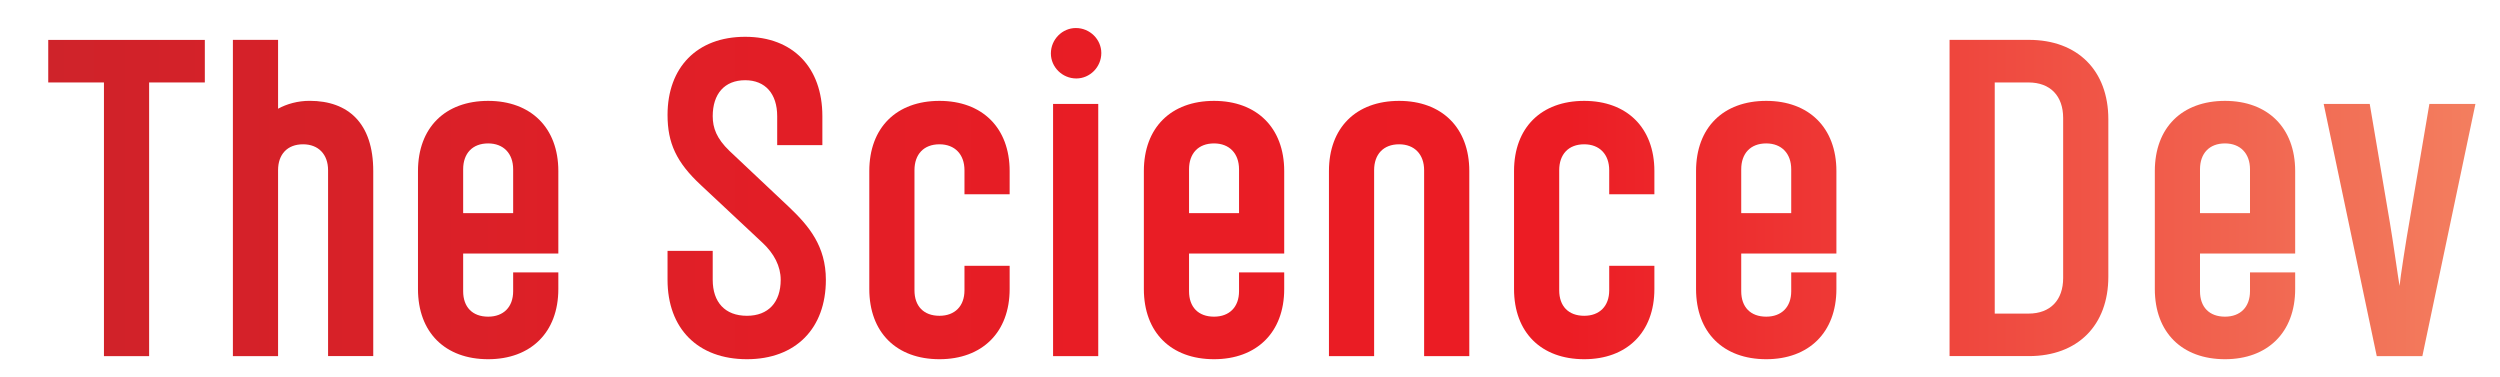 <svg version="1.1" id="Layer_1" xmlns="http://www.w3.org/2000/svg" xmlns:xlink="http://www.w3.org/1999/xlink" x="0px" y="0px" viewBox="0 0 570 86" style="enable-background:new 0 0 570 86;" xml:space="preserve">
<style type="text/css">
	.st0{fill:url(#SVGID_1_);}
	.st1{fill:url(#SVGID_00000013174839759749841390000016338734208559508922_);}
	.st2{fill:url(#SVGID_00000074442793866754534110000001704582233493683339_);}
	.st3{fill:url(#SVGID_00000145022671848304387170000011613256859657784209_);}
	.st4{fill:url(#SVGID_00000153689704497289337760000015425786672297084563_);}
	.st5{fill:url(#SVGID_00000074419204945642497890000013908528591666489992_);}
	.st6{fill:url(#SVGID_00000026165290742212088510000001268670172339609767_);}
	.st7{fill:url(#SVGID_00000058546859810621422130000005638904055251892894_);}
	.st8{fill:url(#SVGID_00000036944452622955507570000005502838539957557164_);}
	.st9{fill:url(#SVGID_00000114054327175180128730000000230521526433220000_);}
	.st10{fill:url(#SVGID_00000105410378993112835490000000374172058675085748_);}
	.st11{fill:url(#SVGID_00000056428374167176221620000009273340872614110601_);}
	.st12{fill:url(#SVGID_00000112593870839216294670000015578818481363745189_);}
</style>
<g>
	<g>
		<linearGradient id="SVGID_1_" gradientUnits="userSpaceOnUse" x1="564.4" y1="44.146" x2="10.999" y2="44.146">
			<stop offset="0" style="stop-color:#F37E5F"></stop>
			<stop offset="0.375" style="stop-color:#EC1C24"></stop>
			<stop offset="0.571" style="stop-color:#E81D25"></stop>
			<stop offset="0.766" style="stop-color:#DF1F27"></stop>
			<stop offset="0.962" style="stop-color:#D22229"></stop>
			<stop offset="1" style="stop-color:#CF232A"></stop>
		</linearGradient>
		<path class="st0" d="M23.7,81.2v-62.4H11v-9.7h35.7v9.7H34v62.4H23.7z"></path>
		
			<linearGradient id="SVGID_00000090263925561328586780000002043862841430845575_" gradientUnits="userSpaceOnUse" x1="564.4" y1="44.146" x2="10.999" y2="44.146">
			<stop offset="0" style="stop-color:#F37E5F"></stop>
			<stop offset="0.375" style="stop-color:#EC1C24"></stop>
			<stop offset="0.571" style="stop-color:#E81D25"></stop>
			<stop offset="0.766" style="stop-color:#DF1F27"></stop>
			<stop offset="0.962" style="stop-color:#D22229"></stop>
			<stop offset="1" style="stop-color:#CF232A"></stop>
		</linearGradient>
		<path style="fill:url(#SVGID_00000090263925561328586780000002043862841430845575_);" d="M74.8,81.2V38.8c0-3.6-2.2-5.9-5.7-5.9
			c-3.6,0-5.7,2.3-5.7,5.9v42.4H53.1V9.09h10.3v15.7c2-1.1,4.5-1.8,7.2-1.8c8.8,0,14.5,5.1,14.5,16v42.2H74.8z"></path>
		
			<linearGradient id="SVGID_00000178921472080466364440000010709165328940304535_" gradientUnits="userSpaceOnUse" x1="564.4" y1="44.146" x2="10.999" y2="44.146">
			<stop offset="0" style="stop-color:#F37E5F"></stop>
			<stop offset="0.375" style="stop-color:#EC1C24"></stop>
			<stop offset="0.571" style="stop-color:#E81D25"></stop>
			<stop offset="0.766" style="stop-color:#DF1F27"></stop>
			<stop offset="0.962" style="stop-color:#D22229"></stop>
			<stop offset="1" style="stop-color:#CF232A"></stop>
		</linearGradient>
		<path style="fill:url(#SVGID_00000178921472080466364440000010709165328940304535_);" d="M127.3,57.8h-21.7v8.6
			c0,3.6,2.1,5.8,5.7,5.8c3.5,0,5.7-2.2,5.7-5.8v-4.3h10.3v3.8c0,9.9-6.3,16-16,16c-9.8,0-16-6.1-16-16V39c0-9.9,6.2-16,16-16
			c9.7,0,16,6.1,16,16V57.8z M105.6,48.6H117v-10c0-3.6-2.2-5.9-5.7-5.9c-3.6,0-5.7,2.3-5.7,5.9V48.6z"></path>
		
			<linearGradient id="SVGID_00000006708149332293265150000011423446073238731450_" gradientUnits="userSpaceOnUse" x1="564.4" y1="44.146" x2="10.999" y2="44.146">
			<stop offset="0" style="stop-color:#F37E5F"></stop>
			<stop offset="0.375" style="stop-color:#EC1C24"></stop>
			<stop offset="0.571" style="stop-color:#E81D25"></stop>
			<stop offset="0.766" style="stop-color:#DF1F27"></stop>
			<stop offset="0.962" style="stop-color:#D22229"></stop>
			<stop offset="1" style="stop-color:#CF232A"></stop>
		</linearGradient>
		<path style="fill:url(#SVGID_00000006708149332293265150000011423446073238731450_);" d="M169.9,8.39c10.9,0,17.6,7,17.6,18.1v6.6
			h-10.3v-6.6c0-5.1-2.7-8.2-7.3-8.2c-4.7,0-7.4,3.1-7.4,8.2c0,2.7,0.9,5.1,3.8,7.9L180,47.3c4.4,4.2,8.3,8.8,8.3,16.5
			c0,11.1-6.9,18.1-18,18.1c-11.2,0-18.1-7-18.1-18.1v-6.6h10.3v6.6c0,5.1,2.8,8.2,7.8,8.2c4.9,0,7.7-3.1,7.7-8.2
			c0-3.1-1.5-6-4.2-8.5l-14-13.1c-5.6-5.2-7.6-9.6-7.6-16C152.2,15.39,158.9,8.39,169.9,8.39z"></path>
		
			<linearGradient id="SVGID_00000166664813044614671250000015579969214290638012_" gradientUnits="userSpaceOnUse" x1="564.4" y1="44.146" x2="10.999" y2="44.146">
			<stop offset="0" style="stop-color:#F37E5F"></stop>
			<stop offset="0.375" style="stop-color:#EC1C24"></stop>
			<stop offset="0.571" style="stop-color:#E81D25"></stop>
			<stop offset="0.766" style="stop-color:#DF1F27"></stop>
			<stop offset="0.962" style="stop-color:#D22229"></stop>
			<stop offset="1" style="stop-color:#CF232A"></stop>
		</linearGradient>
		<path style="fill:url(#SVGID_00000166664813044614671250000015579969214290638012_);" d="M230.2,60.6v5.3c0,9.9-6.3,16-16,16
			c-9.8,0-16-6.1-16-16V39c0-9.9,6.2-16,16-16c9.7,0,16,6.1,16,16v5.3h-10.3v-5.5c0-3.6-2.2-5.9-5.7-5.9c-3.6,0-5.7,2.3-5.7,5.9
			v27.4c0,3.6,2.1,5.8,5.7,5.8c3.5,0,5.7-2.2,5.7-5.8v-5.6H230.2z"></path>
		
			<linearGradient id="SVGID_00000062911591412430066500000003047657186487152819_" gradientUnits="userSpaceOnUse" x1="564.4" y1="44.146" x2="10.999" y2="44.146">
			<stop offset="0" style="stop-color:#F37E5F"></stop>
			<stop offset="0.375" style="stop-color:#EC1C24"></stop>
			<stop offset="0.571" style="stop-color:#E81D25"></stop>
			<stop offset="0.766" style="stop-color:#DF1F27"></stop>
			<stop offset="0.962" style="stop-color:#D22229"></stop>
			<stop offset="1" style="stop-color:#CF232A"></stop>
		</linearGradient>
		<path style="fill:url(#SVGID_00000062911591412430066500000003047657186487152819_);" d="M245.4,17.89c-3.2,0-5.8-2.6-5.8-5.7
			c0-3.2,2.6-5.8,5.7-5.8c3.2,0,5.8,2.6,5.8,5.7C251.1,15.29,248.5,17.89,245.4,17.89z M240.1,81.2v-57.5h10.3v57.5H240.1z"></path>
		
			<linearGradient id="SVGID_00000155844440397127446010000002998929329923146377_" gradientUnits="userSpaceOnUse" x1="564.4" y1="44.146" x2="10.999" y2="44.146">
			<stop offset="0" style="stop-color:#F37E5F"></stop>
			<stop offset="0.375" style="stop-color:#EC1C24"></stop>
			<stop offset="0.571" style="stop-color:#E81D25"></stop>
			<stop offset="0.766" style="stop-color:#DF1F27"></stop>
			<stop offset="0.962" style="stop-color:#D22229"></stop>
			<stop offset="1" style="stop-color:#CF232A"></stop>
		</linearGradient>
		<path style="fill:url(#SVGID_00000155844440397127446010000002998929329923146377_);" d="M292.8,57.8h-21.7v8.6
			c0,3.6,2.1,5.8,5.7,5.8c3.5,0,5.7-2.2,5.7-5.8v-4.3h10.3v3.8c0,9.9-6.3,16-16,16c-9.8,0-16-6.1-16-16V39c0-9.9,6.2-16,16-16
			c9.7,0,16,6.1,16,16V57.8z M271.1,48.6h11.4v-10c0-3.6-2.2-5.9-5.7-5.9c-3.6,0-5.7,2.3-5.7,5.9V48.6z"></path>
		
			<linearGradient id="SVGID_00000096044134091165186470000003385383923826194349_" gradientUnits="userSpaceOnUse" x1="564.4" y1="44.146" x2="10.999" y2="44.146">
			<stop offset="0" style="stop-color:#F37E5F"></stop>
			<stop offset="0.375" style="stop-color:#EC1C24"></stop>
			<stop offset="0.571" style="stop-color:#E81D25"></stop>
			<stop offset="0.766" style="stop-color:#DF1F27"></stop>
			<stop offset="0.962" style="stop-color:#D22229"></stop>
			<stop offset="1" style="stop-color:#CF232A"></stop>
		</linearGradient>
		<path style="fill:url(#SVGID_00000096044134091165186470000003385383923826194349_);" d="M303,81.2V39c0-9.9,6.2-16,16-16
			c9.7,0,16,6.1,16,16v42.2h-10.3V38.8c0-3.6-2.2-5.9-5.7-5.9c-3.6,0-5.7,2.3-5.7,5.9v42.4H303z"></path>
		
			<linearGradient id="SVGID_00000153673817437274111390000014535811585094130096_" gradientUnits="userSpaceOnUse" x1="564.4" y1="44.146" x2="10.999" y2="44.146">
			<stop offset="0" style="stop-color:#F37E5F"></stop>
			<stop offset="0.375" style="stop-color:#EC1C24"></stop>
			<stop offset="0.571" style="stop-color:#E81D25"></stop>
			<stop offset="0.766" style="stop-color:#DF1F27"></stop>
			<stop offset="0.962" style="stop-color:#D22229"></stop>
			<stop offset="1" style="stop-color:#CF232A"></stop>
		</linearGradient>
		<path style="fill:url(#SVGID_00000153673817437274111390000014535811585094130096_);" d="M377.2,60.6v5.3c0,9.9-6.3,16-16,16
			c-9.8,0-16-6.1-16-16V39c0-9.9,6.2-16,16-16c9.7,0,16,6.1,16,16v5.3h-10.3v-5.5c0-3.6-2.2-5.9-5.7-5.9c-3.6,0-5.7,2.3-5.7,5.9
			v27.4c0,3.6,2.1,5.8,5.7,5.8c3.5,0,5.7-2.2,5.7-5.8v-5.6H377.2z"></path>
		
			<linearGradient id="SVGID_00000109714085121645789030000003344070571749999797_" gradientUnits="userSpaceOnUse" x1="564.4" y1="44.146" x2="10.999" y2="44.146">
			<stop offset="0" style="stop-color:#F37E5F"></stop>
			<stop offset="0.375" style="stop-color:#EC1C24"></stop>
			<stop offset="0.571" style="stop-color:#E81D25"></stop>
			<stop offset="0.766" style="stop-color:#DF1F27"></stop>
			<stop offset="0.962" style="stop-color:#D22229"></stop>
			<stop offset="1" style="stop-color:#CF232A"></stop>
		</linearGradient>
		<path style="fill:url(#SVGID_00000109714085121645789030000003344070571749999797_);" d="M418.7,57.8H397v8.6
			c0,3.6,2.1,5.8,5.7,5.8c3.5,0,5.7-2.2,5.7-5.8v-4.3h10.3v3.8c0,9.9-6.3,16-16,16c-9.8,0-16-6.1-16-16V39c0-9.9,6.2-16,16-16
			c9.7,0,16,6.1,16,16V57.8z M397,48.6h11.4v-10c0-3.6-2.2-5.9-5.7-5.9c-3.6,0-5.7,2.3-5.7,5.9V48.6z"></path>
		
			<linearGradient id="SVGID_00000096025235667689356030000006744505962679366059_" gradientUnits="userSpaceOnUse" x1="564.4" y1="44.146" x2="10.999" y2="44.146">
			<stop offset="0" style="stop-color:#F37E5F"></stop>
			<stop offset="0.375" style="stop-color:#EC1C24"></stop>
			<stop offset="0.571" style="stop-color:#E81D25"></stop>
			<stop offset="0.766" style="stop-color:#DF1F27"></stop>
			<stop offset="0.962" style="stop-color:#D22229"></stop>
			<stop offset="1" style="stop-color:#CF232A"></stop>
		</linearGradient>
		<path style="fill:url(#SVGID_00000096025235667689356030000006744505962679366059_);" d="M444.5,81.2V9.09h18.1
			c11.1,0,18.1,7,18.1,18.1v35.9c0,11.1-7,18.1-18.1,18.1H444.5z M462.5,71.5c5,0,7.9-3.1,7.9-8.1V26.9c0-5-2.9-8.1-7.9-8.1h-7.7
			v52.7H462.5z"></path>
		
			<linearGradient id="SVGID_00000047768274552964038790000011412738556957490604_" gradientUnits="userSpaceOnUse" x1="564.4" y1="44.146" x2="10.999" y2="44.146">
			<stop offset="0" style="stop-color:#F37E5F"></stop>
			<stop offset="0.375" style="stop-color:#EC1C24"></stop>
			<stop offset="0.571" style="stop-color:#E81D25"></stop>
			<stop offset="0.766" style="stop-color:#DF1F27"></stop>
			<stop offset="0.962" style="stop-color:#D22229"></stop>
			<stop offset="1" style="stop-color:#CF232A"></stop>
		</linearGradient>
		<path style="fill:url(#SVGID_00000047768274552964038790000011412738556957490604_);" d="M523.3,57.8h-21.7v8.6
			c0,3.6,2.1,5.8,5.7,5.8c3.5,0,5.7-2.2,5.7-5.8v-4.3h10.3v3.8c0,9.9-6.3,16-16,16c-9.8,0-16-6.1-16-16V39c0-9.9,6.2-16,16-16
			c9.7,0,16,6.1,16,16V57.8z M501.6,48.6H513v-10c0-3.6-2.2-5.9-5.7-5.9c-3.6,0-5.7,2.3-5.7,5.9V48.6z"></path>
		
			<linearGradient id="SVGID_00000181808046323427265510000012208254262505045176_" gradientUnits="userSpaceOnUse" x1="564.4" y1="44.146" x2="10.999" y2="44.146">
			<stop offset="0" style="stop-color:#F37E5F"></stop>
			<stop offset="0.375" style="stop-color:#EC1C24"></stop>
			<stop offset="0.571" style="stop-color:#E81D25"></stop>
			<stop offset="0.766" style="stop-color:#DF1F27"></stop>
			<stop offset="0.962" style="stop-color:#D22229"></stop>
			<stop offset="1" style="stop-color:#CF232A"></stop>
		</linearGradient>
		<path style="fill:url(#SVGID_00000181808046323427265510000012208254262505045176_);" d="M541.9,81.2l-12.1-57.5h10.5l4.6,27.1
			c0.6,3.4,2,13.4,2.2,14.4c0.1-1.5,1.6-11.1,2.2-14.4l4.6-27.1h10.5l-12.1,57.5H541.9z"></path>
	</g>
</g>
</svg>
